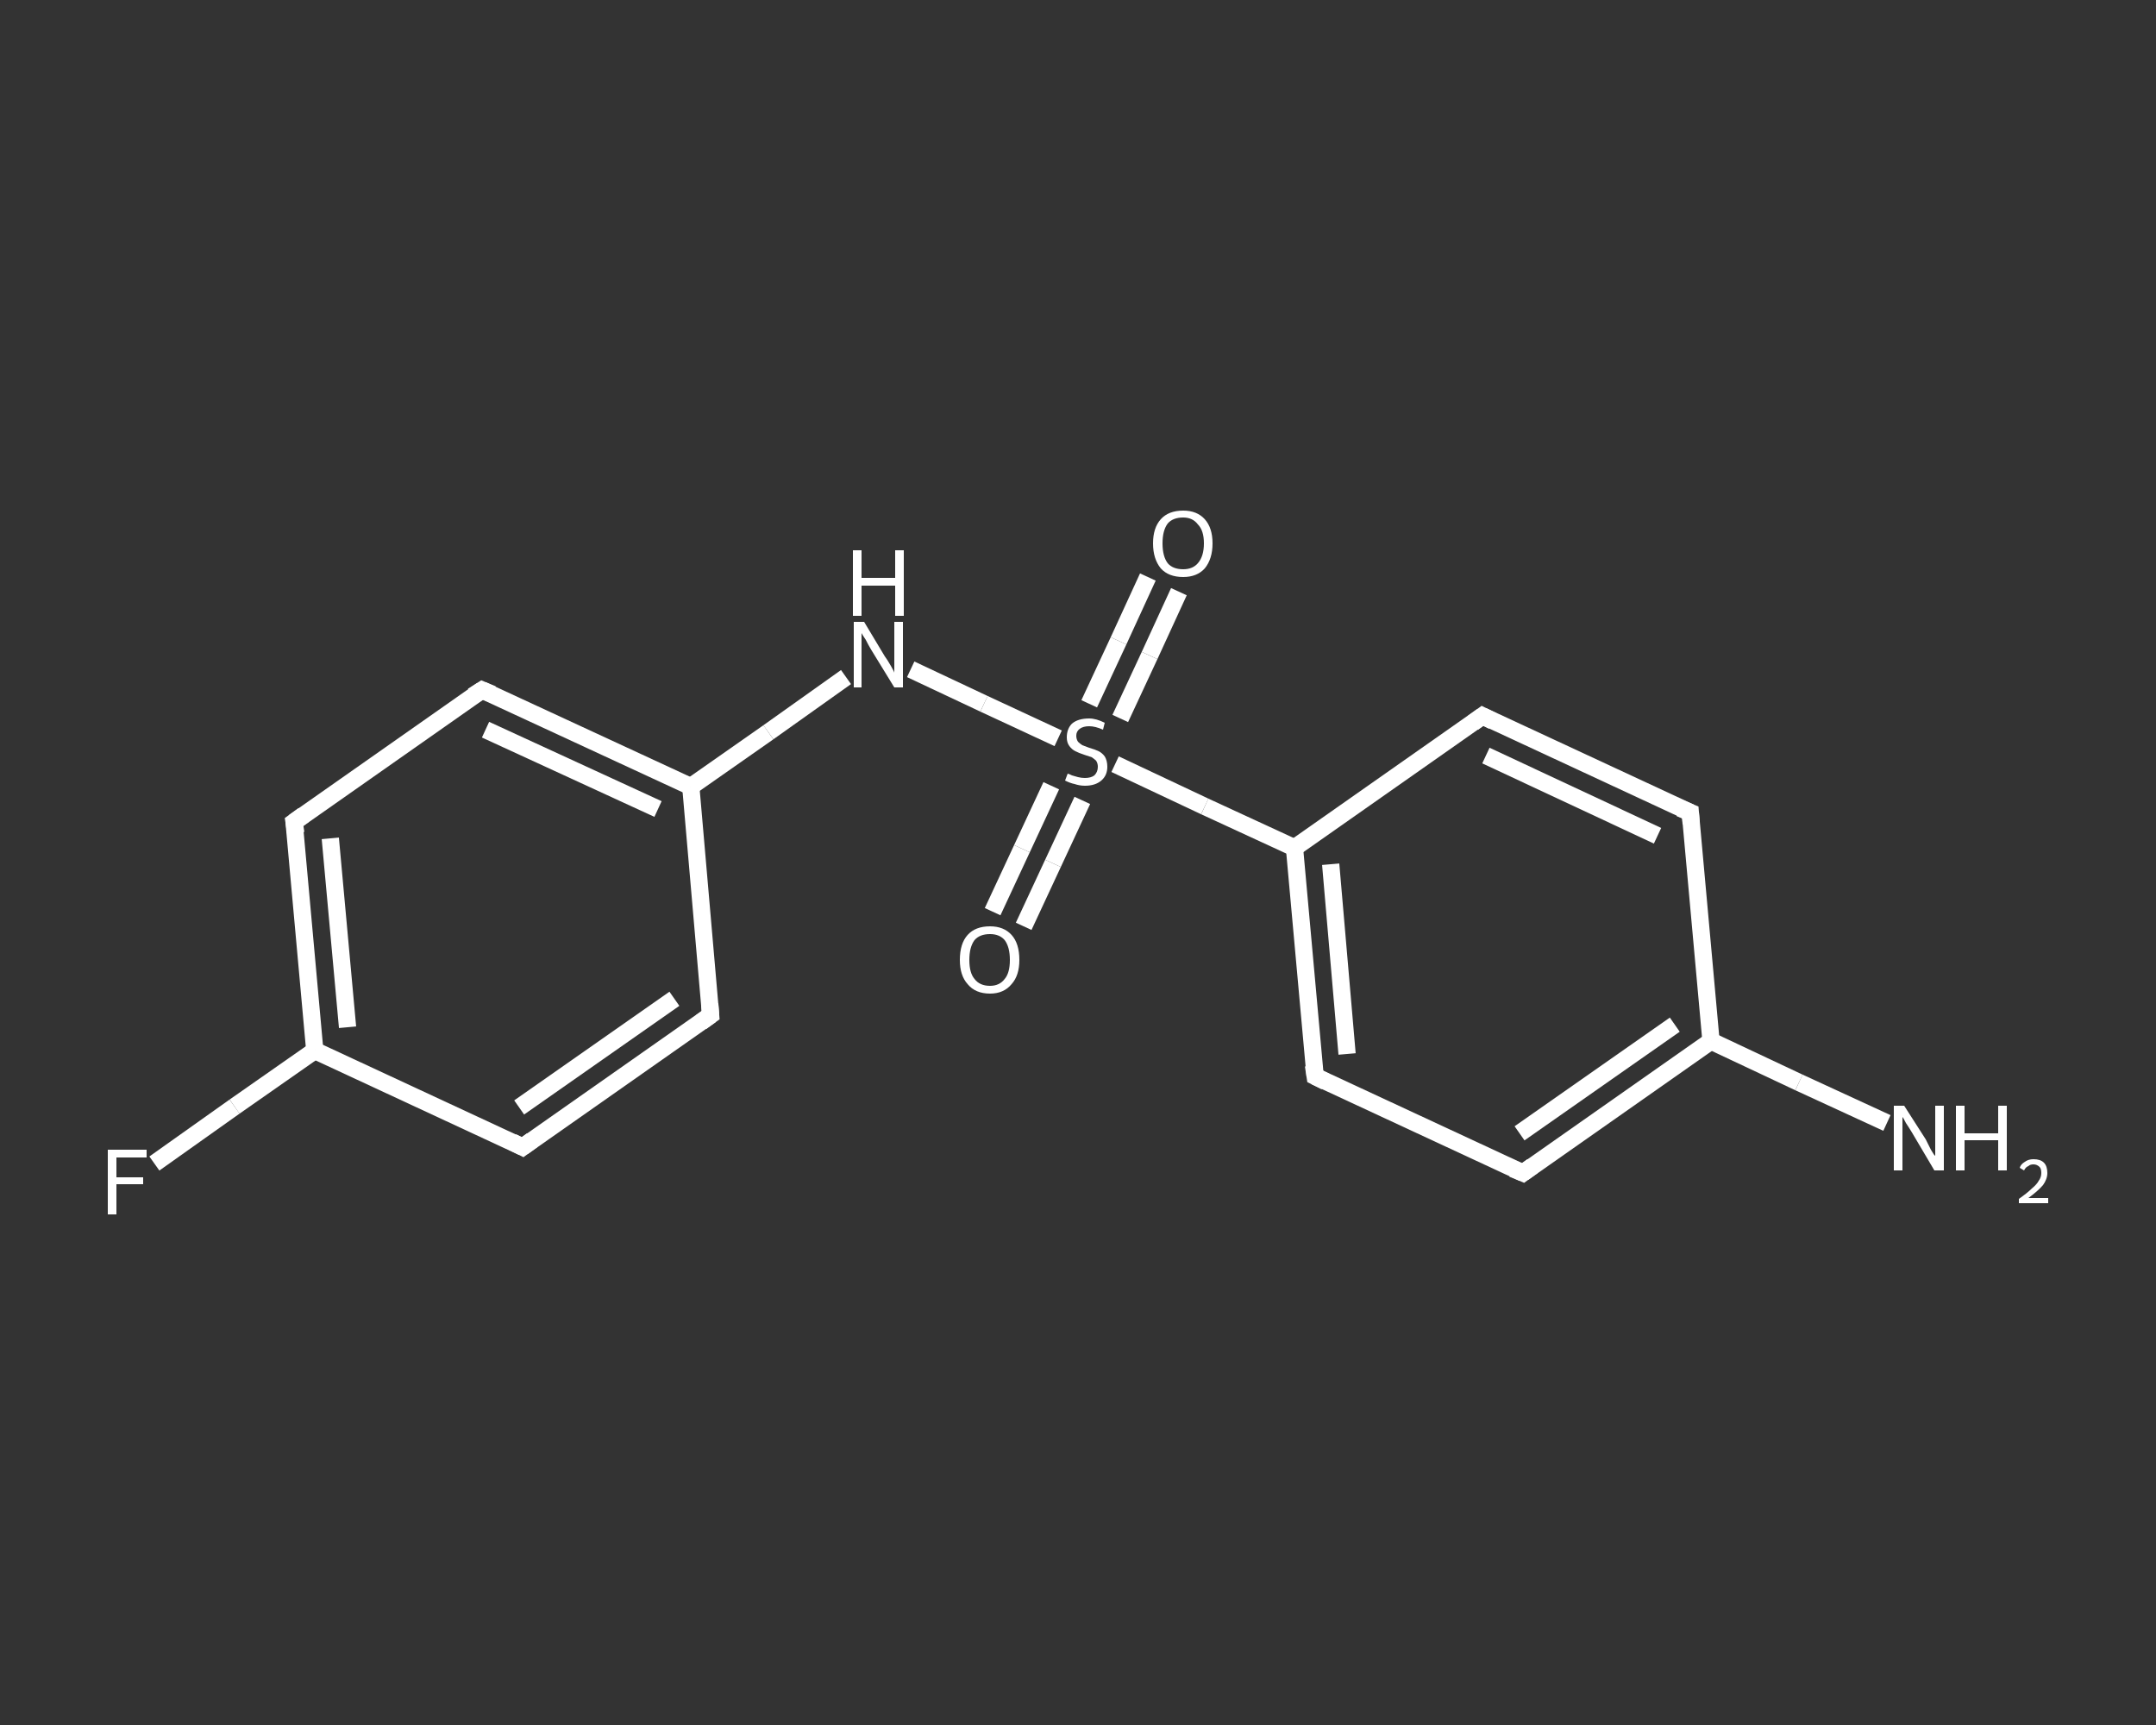 <?xml version='1.0' encoding='iso-8859-1'?>
<svg version='1.1' baseProfile='full'
              xmlns='http://www.w3.org/2000/svg'
                      xmlns:rdkit='http://www.rdkit.org/xml'
                      xmlns:xlink='http://www.w3.org/1999/xlink'
                  xml:space='preserve'
width='250px' height='200px' viewBox='0 0 250 200'>
<rect x="0" y="0" width="250" height="200" fill="#333333" stroke="none"/>
<!-- END OF HEADER -->
<rect style='opacity:1.0;fill:transparent;stroke:none' width='250.0' height='200.0' x='0.0' y='0.0'> </rect>
<path class='bond-0 atom-0 atom-1' d='M 218.8,130.2 L 208.6,125.5' style='fill:none;fill-rule:evenodd;stroke:#FFFFFF;stroke-width:2.0px;stroke-linecap:butt;stroke-linejoin:miter;stroke-opacity:1' />
<path class='bond-0 atom-0 atom-1' d='M 208.6,125.5 L 198.4,120.7' style='fill:none;fill-rule:evenodd;stroke:#FFFFFF;stroke-width:2.0px;stroke-linecap:butt;stroke-linejoin:miter;stroke-opacity:1' />
<path class='bond-1 atom-1 atom-2' d='M 198.4,120.7 L 176.6,136.0' style='fill:none;fill-rule:evenodd;stroke:#FFFFFF;stroke-width:2.0px;stroke-linecap:butt;stroke-linejoin:miter;stroke-opacity:1' />
<path class='bond-1 atom-1 atom-2' d='M 194.2,118.8 L 176.2,131.4' style='fill:none;fill-rule:evenodd;stroke:#FFFFFF;stroke-width:2.0px;stroke-linecap:butt;stroke-linejoin:miter;stroke-opacity:1' />
<path class='bond-2 atom-2 atom-3' d='M 176.6,136.0 L 152.5,124.8' style='fill:none;fill-rule:evenodd;stroke:#FFFFFF;stroke-width:2.0px;stroke-linecap:butt;stroke-linejoin:miter;stroke-opacity:1' />
<path class='bond-3 atom-3 atom-4' d='M 152.5,124.8 L 150.1,98.3' style='fill:none;fill-rule:evenodd;stroke:#FFFFFF;stroke-width:2.0px;stroke-linecap:butt;stroke-linejoin:miter;stroke-opacity:1' />
<path class='bond-3 atom-3 atom-4' d='M 156.2,122.2 L 154.3,100.2' style='fill:none;fill-rule:evenodd;stroke:#FFFFFF;stroke-width:2.0px;stroke-linecap:butt;stroke-linejoin:miter;stroke-opacity:1' />
<path class='bond-4 atom-4 atom-5' d='M 150.1,98.3 L 139.7,93.5' style='fill:none;fill-rule:evenodd;stroke:#FFFFFF;stroke-width:2.0px;stroke-linecap:butt;stroke-linejoin:miter;stroke-opacity:1' />
<path class='bond-4 atom-4 atom-5' d='M 139.7,93.5 L 129.3,88.6' style='fill:none;fill-rule:evenodd;stroke:#FFFFFF;stroke-width:2.0px;stroke-linecap:butt;stroke-linejoin:miter;stroke-opacity:1' />
<path class='bond-5 atom-5 atom-6' d='M 129.9,83.3 L 133.3,76.0' style='fill:none;fill-rule:evenodd;stroke:#FFFFFF;stroke-width:2.0px;stroke-linecap:butt;stroke-linejoin:miter;stroke-opacity:1' />
<path class='bond-5 atom-5 atom-6' d='M 133.3,76.0 L 136.7,68.6' style='fill:none;fill-rule:evenodd;stroke:#FFFFFF;stroke-width:2.0px;stroke-linecap:butt;stroke-linejoin:miter;stroke-opacity:1' />
<path class='bond-5 atom-5 atom-6' d='M 126.3,81.6 L 129.7,74.3' style='fill:none;fill-rule:evenodd;stroke:#FFFFFF;stroke-width:2.0px;stroke-linecap:butt;stroke-linejoin:miter;stroke-opacity:1' />
<path class='bond-5 atom-5 atom-6' d='M 129.7,74.3 L 133.1,66.9' style='fill:none;fill-rule:evenodd;stroke:#FFFFFF;stroke-width:2.0px;stroke-linecap:butt;stroke-linejoin:miter;stroke-opacity:1' />
<path class='bond-6 atom-5 atom-7' d='M 121.9,91.1 L 118.5,98.4' style='fill:none;fill-rule:evenodd;stroke:#FFFFFF;stroke-width:2.0px;stroke-linecap:butt;stroke-linejoin:miter;stroke-opacity:1' />
<path class='bond-6 atom-5 atom-7' d='M 118.5,98.4 L 115.1,105.7' style='fill:none;fill-rule:evenodd;stroke:#FFFFFF;stroke-width:2.0px;stroke-linecap:butt;stroke-linejoin:miter;stroke-opacity:1' />
<path class='bond-6 atom-5 atom-7' d='M 125.5,92.8 L 122.1,100.1' style='fill:none;fill-rule:evenodd;stroke:#FFFFFF;stroke-width:2.0px;stroke-linecap:butt;stroke-linejoin:miter;stroke-opacity:1' />
<path class='bond-6 atom-5 atom-7' d='M 122.1,100.1 L 118.7,107.4' style='fill:none;fill-rule:evenodd;stroke:#FFFFFF;stroke-width:2.0px;stroke-linecap:butt;stroke-linejoin:miter;stroke-opacity:1' />
<path class='bond-7 atom-5 atom-8' d='M 122.7,85.6 L 114.1,81.6' style='fill:none;fill-rule:evenodd;stroke:#FFFFFF;stroke-width:2.0px;stroke-linecap:butt;stroke-linejoin:miter;stroke-opacity:1' />
<path class='bond-7 atom-5 atom-8' d='M 114.1,81.6 L 105.6,77.6' style='fill:none;fill-rule:evenodd;stroke:#FFFFFF;stroke-width:2.0px;stroke-linecap:butt;stroke-linejoin:miter;stroke-opacity:1' />
<path class='bond-8 atom-8 atom-9' d='M 98.1,78.5 L 89.1,84.9' style='fill:none;fill-rule:evenodd;stroke:#FFFFFF;stroke-width:2.0px;stroke-linecap:butt;stroke-linejoin:miter;stroke-opacity:1' />
<path class='bond-8 atom-8 atom-9' d='M 89.1,84.9 L 80.1,91.2' style='fill:none;fill-rule:evenodd;stroke:#FFFFFF;stroke-width:2.0px;stroke-linecap:butt;stroke-linejoin:miter;stroke-opacity:1' />
<path class='bond-9 atom-9 atom-10' d='M 80.1,91.2 L 55.9,80.0' style='fill:none;fill-rule:evenodd;stroke:#FFFFFF;stroke-width:2.0px;stroke-linecap:butt;stroke-linejoin:miter;stroke-opacity:1' />
<path class='bond-9 atom-9 atom-10' d='M 76.3,93.8 L 56.3,84.6' style='fill:none;fill-rule:evenodd;stroke:#FFFFFF;stroke-width:2.0px;stroke-linecap:butt;stroke-linejoin:miter;stroke-opacity:1' />
<path class='bond-10 atom-10 atom-11' d='M 55.9,80.0 L 34.1,95.3' style='fill:none;fill-rule:evenodd;stroke:#FFFFFF;stroke-width:2.0px;stroke-linecap:butt;stroke-linejoin:miter;stroke-opacity:1' />
<path class='bond-11 atom-11 atom-12' d='M 34.1,95.3 L 36.5,121.8' style='fill:none;fill-rule:evenodd;stroke:#FFFFFF;stroke-width:2.0px;stroke-linecap:butt;stroke-linejoin:miter;stroke-opacity:1' />
<path class='bond-11 atom-11 atom-12' d='M 38.3,97.2 L 40.3,119.1' style='fill:none;fill-rule:evenodd;stroke:#FFFFFF;stroke-width:2.0px;stroke-linecap:butt;stroke-linejoin:miter;stroke-opacity:1' />
<path class='bond-12 atom-12 atom-13' d='M 36.5,121.8 L 27.2,128.3' style='fill:none;fill-rule:evenodd;stroke:#FFFFFF;stroke-width:2.0px;stroke-linecap:butt;stroke-linejoin:miter;stroke-opacity:1' />
<path class='bond-12 atom-12 atom-13' d='M 27.2,128.3 L 17.9,134.9' style='fill:none;fill-rule:evenodd;stroke:#FFFFFF;stroke-width:2.0px;stroke-linecap:butt;stroke-linejoin:miter;stroke-opacity:1' />
<path class='bond-13 atom-12 atom-14' d='M 36.5,121.8 L 60.6,133.0' style='fill:none;fill-rule:evenodd;stroke:#FFFFFF;stroke-width:2.0px;stroke-linecap:butt;stroke-linejoin:miter;stroke-opacity:1' />
<path class='bond-14 atom-14 atom-15' d='M 60.6,133.0 L 82.4,117.7' style='fill:none;fill-rule:evenodd;stroke:#FFFFFF;stroke-width:2.0px;stroke-linecap:butt;stroke-linejoin:miter;stroke-opacity:1' />
<path class='bond-14 atom-14 atom-15' d='M 60.2,128.4 L 78.2,115.8' style='fill:none;fill-rule:evenodd;stroke:#FFFFFF;stroke-width:2.0px;stroke-linecap:butt;stroke-linejoin:miter;stroke-opacity:1' />
<path class='bond-15 atom-4 atom-16' d='M 150.1,98.3 L 171.9,83.0' style='fill:none;fill-rule:evenodd;stroke:#FFFFFF;stroke-width:2.0px;stroke-linecap:butt;stroke-linejoin:miter;stroke-opacity:1' />
<path class='bond-16 atom-16 atom-17' d='M 171.9,83.0 L 196.0,94.2' style='fill:none;fill-rule:evenodd;stroke:#FFFFFF;stroke-width:2.0px;stroke-linecap:butt;stroke-linejoin:miter;stroke-opacity:1' />
<path class='bond-16 atom-16 atom-17' d='M 172.3,87.6 L 192.2,96.9' style='fill:none;fill-rule:evenodd;stroke:#FFFFFF;stroke-width:2.0px;stroke-linecap:butt;stroke-linejoin:miter;stroke-opacity:1' />
<path class='bond-17 atom-17 atom-1' d='M 196.0,94.2 L 198.4,120.7' style='fill:none;fill-rule:evenodd;stroke:#FFFFFF;stroke-width:2.0px;stroke-linecap:butt;stroke-linejoin:miter;stroke-opacity:1' />
<path class='bond-18 atom-15 atom-9' d='M 82.4,117.7 L 80.1,91.2' style='fill:none;fill-rule:evenodd;stroke:#FFFFFF;stroke-width:2.0px;stroke-linecap:butt;stroke-linejoin:miter;stroke-opacity:1' />
<path d='M 177.7,135.2 L 176.6,136.0 L 175.4,135.5' style='fill:none;stroke:#FFFFFF;stroke-width:2.0px;stroke-linecap:butt;stroke-linejoin:miter;stroke-opacity:1;' />
<path d='M 153.7,125.4 L 152.5,124.8 L 152.3,123.5' style='fill:none;stroke:#FFFFFF;stroke-width:2.0px;stroke-linecap:butt;stroke-linejoin:miter;stroke-opacity:1;' />
<path d='M 57.1,80.5 L 55.9,80.0 L 54.8,80.7' style='fill:none;stroke:#FFFFFF;stroke-width:2.0px;stroke-linecap:butt;stroke-linejoin:miter;stroke-opacity:1;' />
<path d='M 35.2,94.5 L 34.1,95.3 L 34.3,96.6' style='fill:none;stroke:#FFFFFF;stroke-width:2.0px;stroke-linecap:butt;stroke-linejoin:miter;stroke-opacity:1;' />
<path d='M 59.4,132.4 L 60.6,133.0 L 61.7,132.2' style='fill:none;stroke:#FFFFFF;stroke-width:2.0px;stroke-linecap:butt;stroke-linejoin:miter;stroke-opacity:1;' />
<path d='M 81.3,118.5 L 82.4,117.7 L 82.3,116.4' style='fill:none;stroke:#FFFFFF;stroke-width:2.0px;stroke-linecap:butt;stroke-linejoin:miter;stroke-opacity:1;' />
<path d='M 170.8,83.8 L 171.9,83.0 L 173.1,83.6' style='fill:none;stroke:#FFFFFF;stroke-width:2.0px;stroke-linecap:butt;stroke-linejoin:miter;stroke-opacity:1;' />
<path d='M 194.8,93.7 L 196.0,94.2 L 196.1,95.5' style='fill:none;stroke:#FFFFFF;stroke-width:2.0px;stroke-linecap:butt;stroke-linejoin:miter;stroke-opacity:1;' />
<path class='atom-0' d='M 220.8 128.2
L 223.3 132.1
Q 223.5 132.5, 223.9 133.3
Q 224.3 134.0, 224.4 134.0
L 224.4 128.2
L 225.4 128.2
L 225.4 135.7
L 224.3 135.7
L 221.7 131.3
Q 221.4 130.8, 221.0 130.2
Q 220.7 129.6, 220.6 129.5
L 220.6 135.7
L 219.6 135.7
L 219.6 128.2
L 220.8 128.2
' fill='#FFFFFF'/>
<path class='atom-0' d='M 226.8 128.2
L 227.8 128.2
L 227.8 131.4
L 231.7 131.4
L 231.7 128.2
L 232.7 128.2
L 232.7 135.7
L 231.7 135.7
L 231.7 132.2
L 227.8 132.2
L 227.8 135.7
L 226.8 135.7
L 226.8 128.2
' fill='#FFFFFF'/>
<path class='atom-0' d='M 234.2 135.4
Q 234.3 135.0, 234.8 134.7
Q 235.2 134.4, 235.8 134.4
Q 236.6 134.4, 237.0 134.8
Q 237.4 135.2, 237.4 136.0
Q 237.4 136.7, 236.9 137.4
Q 236.3 138.1, 235.2 138.9
L 237.5 138.9
L 237.5 139.5
L 234.1 139.5
L 234.1 139.0
Q 235.1 138.3, 235.6 137.8
Q 236.2 137.3, 236.4 136.9
Q 236.7 136.5, 236.7 136.0
Q 236.7 135.5, 236.5 135.3
Q 236.2 135.0, 235.8 135.0
Q 235.4 135.0, 235.2 135.2
Q 234.9 135.3, 234.7 135.7
L 234.2 135.4
' fill='#FFFFFF'/>
<path class='atom-5' d='M 123.8 89.7
Q 123.9 89.7, 124.3 89.9
Q 124.6 90.0, 125.0 90.1
Q 125.4 90.2, 125.8 90.2
Q 126.5 90.2, 126.9 89.9
Q 127.3 89.5, 127.3 88.9
Q 127.3 88.5, 127.1 88.2
Q 126.9 88.0, 126.6 87.8
Q 126.3 87.7, 125.7 87.5
Q 125.1 87.3, 124.7 87.1
Q 124.3 86.9, 124.0 86.5
Q 123.7 86.1, 123.7 85.5
Q 123.7 84.5, 124.3 83.9
Q 125.0 83.3, 126.3 83.3
Q 127.1 83.3, 128.1 83.8
L 127.9 84.6
Q 127.0 84.2, 126.3 84.2
Q 125.6 84.2, 125.2 84.5
Q 124.8 84.8, 124.8 85.3
Q 124.8 85.7, 125.0 86.0
Q 125.2 86.2, 125.5 86.4
Q 125.8 86.5, 126.3 86.7
Q 127.0 86.9, 127.4 87.1
Q 127.8 87.3, 128.1 87.7
Q 128.4 88.2, 128.4 88.9
Q 128.4 89.9, 127.7 90.5
Q 127.0 91.1, 125.8 91.1
Q 125.2 91.1, 124.6 90.9
Q 124.1 90.8, 123.5 90.5
L 123.8 89.7
' fill='#FFFFFF'/>
<path class='atom-6' d='M 133.7 63.0
Q 133.7 61.2, 134.6 60.2
Q 135.5 59.2, 137.2 59.2
Q 138.8 59.2, 139.7 60.2
Q 140.6 61.2, 140.6 63.0
Q 140.6 64.8, 139.7 65.9
Q 138.8 66.9, 137.2 66.9
Q 135.5 66.9, 134.6 65.9
Q 133.7 64.8, 133.7 63.0
M 137.2 66.0
Q 138.3 66.0, 138.9 65.3
Q 139.6 64.5, 139.6 63.0
Q 139.6 61.5, 138.9 60.8
Q 138.3 60.0, 137.2 60.0
Q 136.0 60.0, 135.4 60.7
Q 134.8 61.5, 134.8 63.0
Q 134.8 64.5, 135.4 65.3
Q 136.0 66.0, 137.2 66.0
' fill='#FFFFFF'/>
<path class='atom-7' d='M 111.3 111.3
Q 111.3 109.4, 112.2 108.4
Q 113.1 107.4, 114.8 107.4
Q 116.4 107.4, 117.3 108.4
Q 118.2 109.4, 118.2 111.3
Q 118.2 113.1, 117.3 114.1
Q 116.4 115.2, 114.8 115.2
Q 113.1 115.2, 112.2 114.1
Q 111.3 113.1, 111.3 111.3
M 114.8 114.3
Q 115.9 114.3, 116.5 113.5
Q 117.1 112.8, 117.1 111.3
Q 117.1 109.8, 116.5 109.0
Q 115.9 108.3, 114.8 108.3
Q 113.6 108.3, 113.0 109.0
Q 112.4 109.8, 112.4 111.3
Q 112.4 112.8, 113.0 113.5
Q 113.6 114.3, 114.8 114.3
' fill='#FFFFFF'/>
<path class='atom-8' d='M 100.2 72.1
L 102.6 76.1
Q 102.9 76.5, 103.3 77.2
Q 103.7 77.9, 103.7 78.0
L 103.7 72.1
L 104.7 72.1
L 104.7 79.7
L 103.7 79.7
L 101.0 75.3
Q 100.7 74.8, 100.4 74.2
Q 100.0 73.6, 99.9 73.4
L 99.9 79.7
L 99.0 79.7
L 99.0 72.1
L 100.2 72.1
' fill='#FFFFFF'/>
<path class='atom-8' d='M 98.9 63.8
L 99.9 63.8
L 99.9 67.0
L 103.8 67.0
L 103.8 63.8
L 104.8 63.8
L 104.8 71.4
L 103.8 71.4
L 103.8 67.9
L 99.9 67.9
L 99.9 71.4
L 98.9 71.4
L 98.9 63.8
' fill='#FFFFFF'/>
<path class='atom-13' d='M 12.5 133.3
L 17.0 133.3
L 17.0 134.2
L 13.5 134.2
L 13.5 136.5
L 16.6 136.5
L 16.6 137.3
L 13.5 137.3
L 13.5 140.8
L 12.5 140.8
L 12.5 133.3
' fill='#FFFFFF'/>
</svg>
